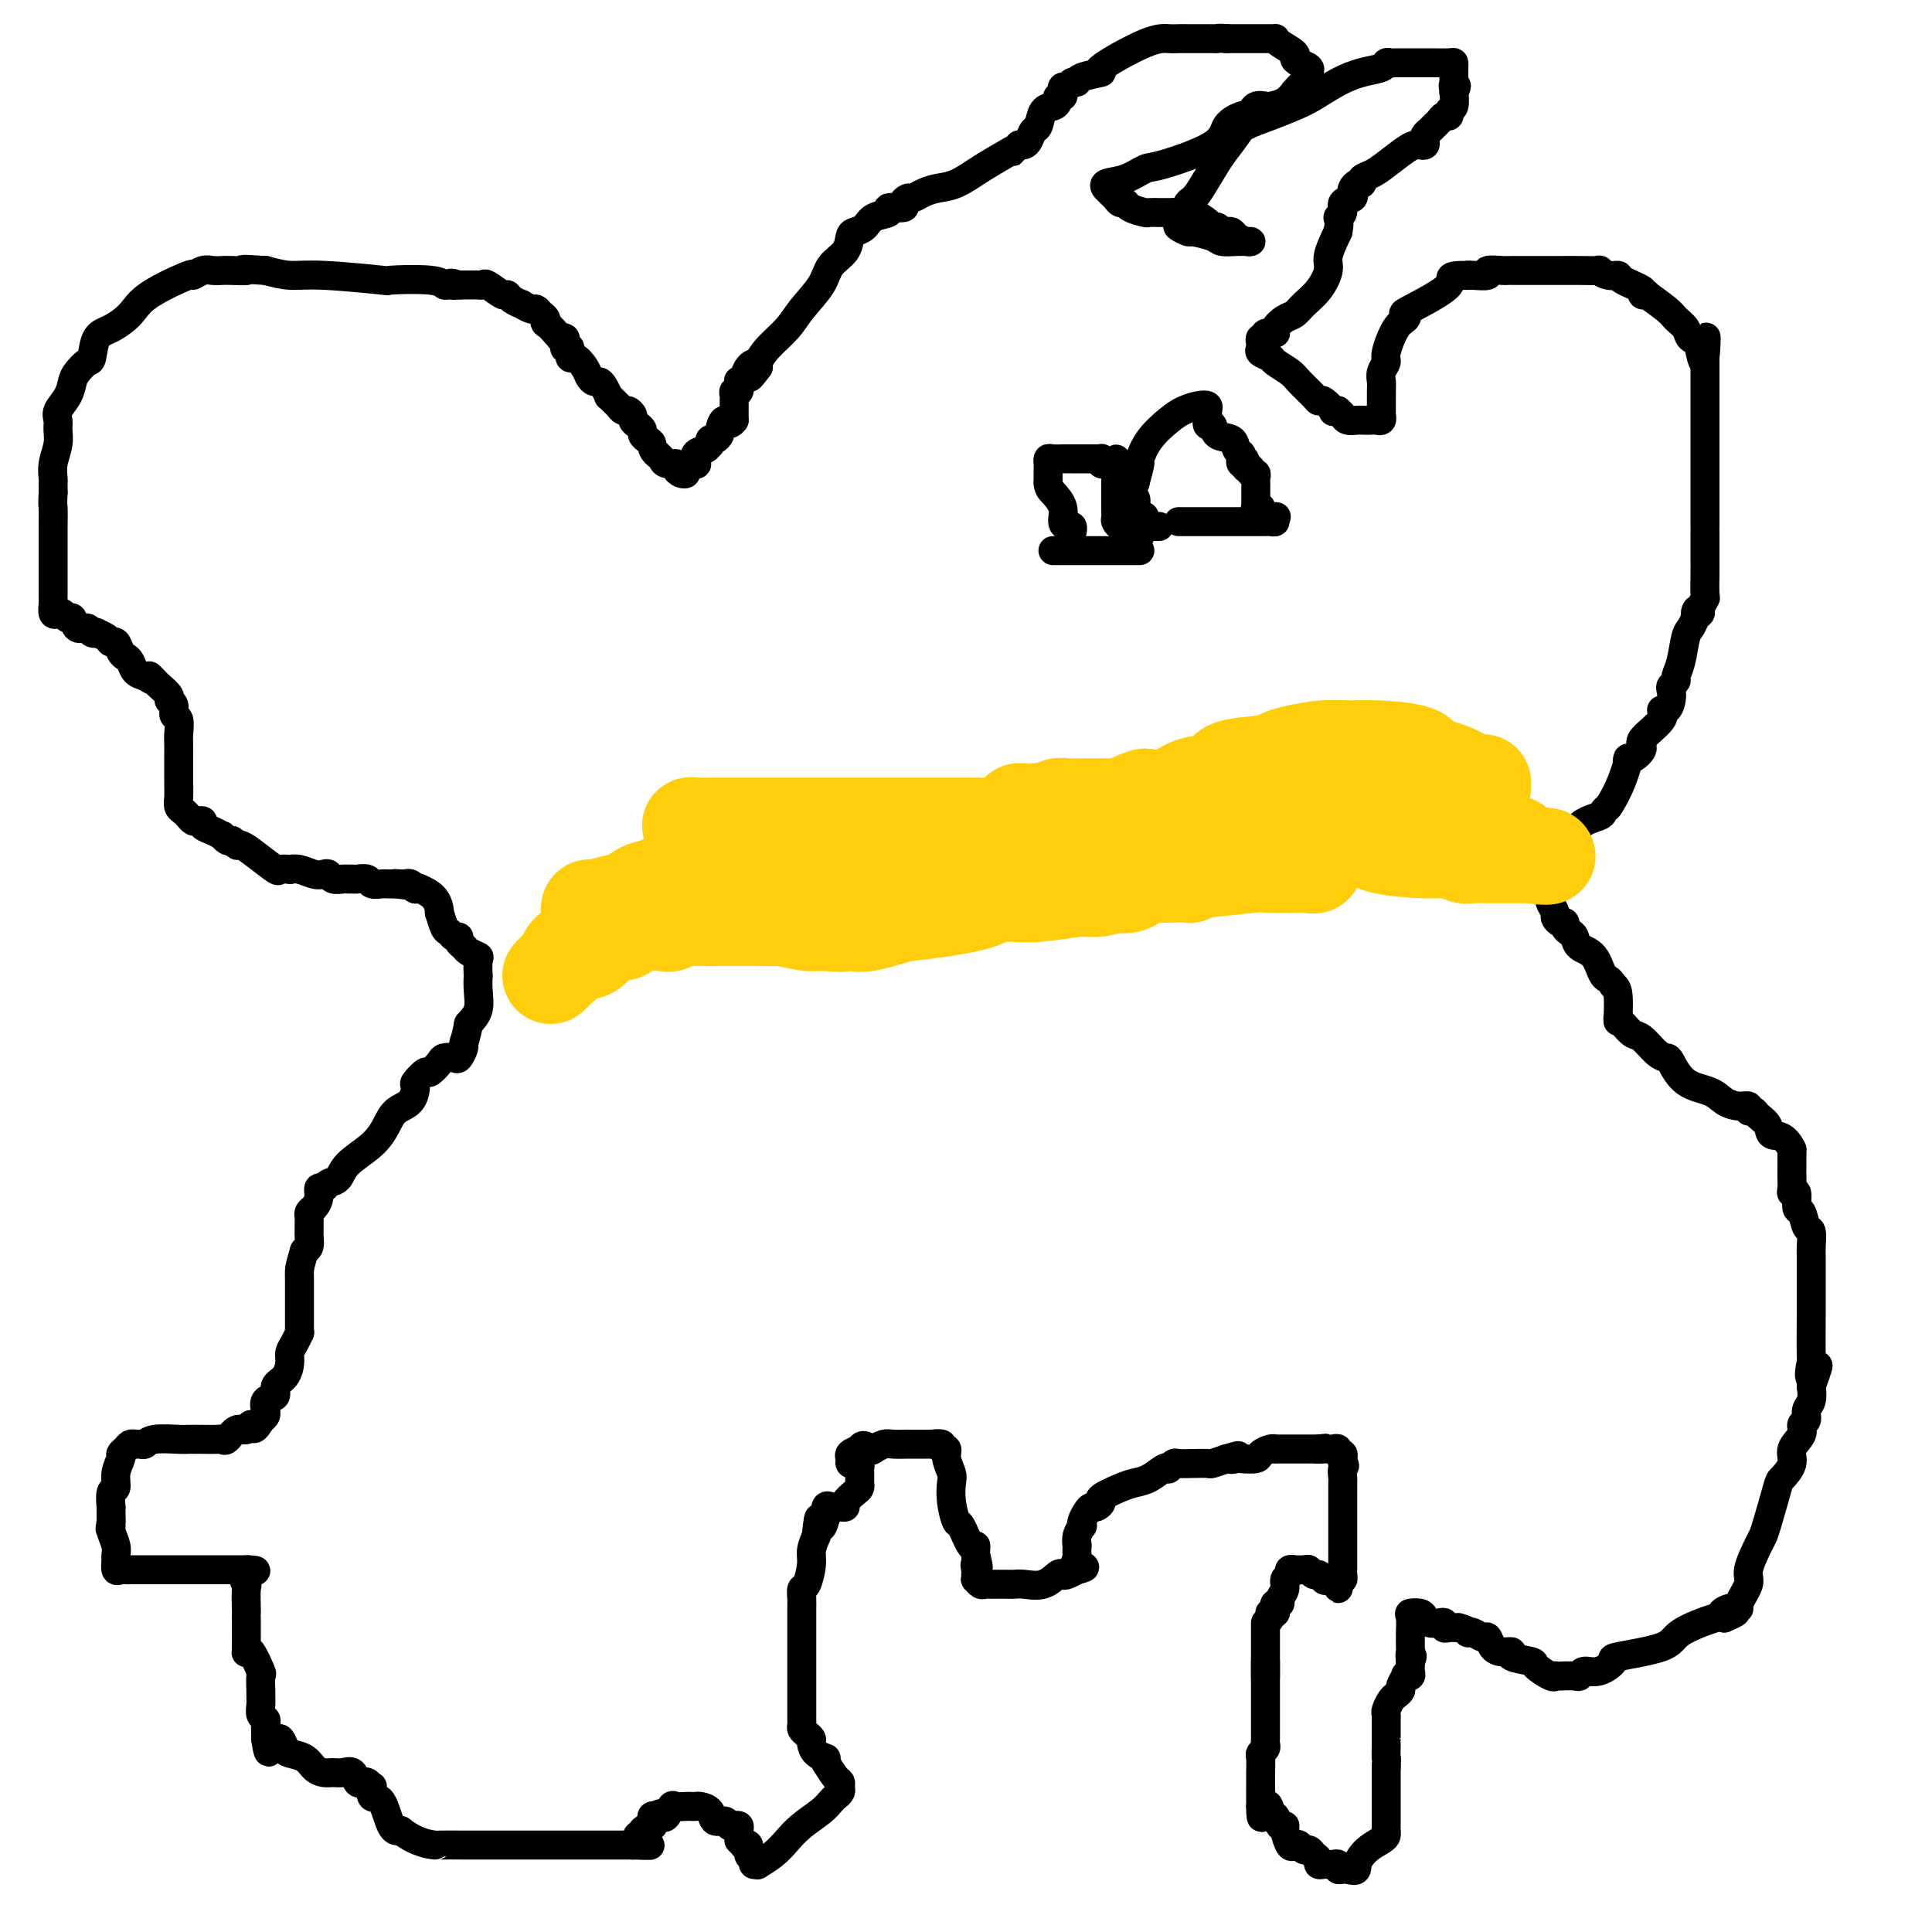 <svg viewBox='0 0 400 400' version='1.1' xmlns='http://www.w3.org/2000/svg' xmlns:xlink='http://www.w3.org/1999/xlink'><g fill='none' stroke='#000000' stroke-width='6' stroke-linecap='round' stroke-linejoin='round'><path d='M262,344c-0.000,0.543 -0.000,1.086 0,2c0.000,0.914 0.000,2.198 0,3c-0.000,0.802 -0.000,1.122 0,2c0.000,0.878 0.000,2.315 0,3c-0.000,0.685 -0.000,0.617 0,1c0.000,0.383 0.001,1.216 0,2c-0.001,0.784 -0.004,1.520 0,2c0.004,0.480 0.015,0.704 0,1c-0.015,0.296 -0.057,0.663 0,1c0.057,0.337 0.211,0.644 0,1c-0.211,0.356 -0.789,0.760 -1,1c-0.211,0.240 -0.057,0.315 0,1c0.057,0.685 0.015,1.979 0,3c-0.015,1.021 -0.004,1.768 0,2c0.004,0.232 0.001,-0.051 0,0c-0.001,0.051 -0.000,0.437 0,1c0.000,0.563 0.000,1.304 0,2c-0.000,0.696 -0.000,1.348 0,2'/><path d='M261,374c0.008,4.599 0.527,1.096 1,0c0.473,-1.096 0.901,0.214 1,1c0.099,0.786 -0.132,1.049 0,1c0.132,-0.049 0.627,-0.408 1,0c0.373,0.408 0.625,1.584 1,2c0.375,0.416 0.874,0.072 1,0c0.126,-0.072 -0.121,0.128 0,1c0.121,0.872 0.610,2.415 1,3c0.390,0.585 0.682,0.212 1,0c0.318,-0.212 0.664,-0.264 1,0c0.336,0.264 0.664,0.845 1,1c0.336,0.155 0.682,-0.116 1,0c0.318,0.116 0.610,0.620 1,1c0.390,0.380 0.878,0.638 1,1c0.122,0.362 -0.121,0.828 0,1c0.121,0.172 0.606,0.050 1,0c0.394,-0.050 0.697,-0.027 1,0c0.303,0.027 0.606,0.060 1,0c0.394,-0.060 0.879,-0.212 1,0c0.121,0.212 -0.121,0.788 0,1c0.121,0.212 0.606,0.061 1,0c0.394,-0.061 0.697,-0.030 1,0'/><path d='M279,387c2.232,0.700 1.814,-0.050 2,-1c0.186,-0.950 0.978,-2.101 2,-3c1.022,-0.899 2.274,-1.547 3,-2c0.726,-0.453 0.927,-0.713 1,-1c0.073,-0.287 0.020,-0.602 0,-1c-0.020,-0.398 -0.005,-0.880 0,-1c0.005,-0.120 0.001,0.123 0,0c-0.001,-0.123 -0.000,-0.610 0,-1c0.000,-0.390 0.000,-0.682 0,-1c-0.000,-0.318 -0.000,-0.663 0,-1c0.000,-0.337 0.000,-0.668 0,-1c-0.000,-0.332 -0.000,-0.667 0,-1c0.000,-0.333 0.000,-0.666 0,-1c-0.000,-0.334 -0.000,-0.670 0,-1c0.000,-0.330 0.000,-0.656 0,-1c-0.000,-0.344 -0.000,-0.708 0,-1c0.000,-0.292 0.000,-0.512 0,-1c-0.000,-0.488 -0.000,-1.244 0,-2'/><path d='M287,366c0.155,-2.608 0.041,-1.629 0,-2c-0.041,-0.371 -0.011,-2.092 0,-3c0.011,-0.908 0.003,-1.003 0,-1c-0.003,0.003 -0.001,0.103 0,0c0.001,-0.103 -0.001,-0.408 0,-1c0.001,-0.592 0.003,-1.472 0,-2c-0.003,-0.528 -0.012,-0.705 0,-1c0.012,-0.295 0.046,-0.709 0,-1c-0.046,-0.291 -0.171,-0.458 0,-1c0.171,-0.542 0.638,-1.459 1,-2c0.362,-0.541 0.618,-0.705 1,-1c0.382,-0.295 0.891,-0.719 1,-1c0.109,-0.281 -0.181,-0.418 0,-1c0.181,-0.582 0.833,-1.609 1,-2c0.167,-0.391 -0.151,-0.146 0,0c0.151,0.146 0.773,0.194 1,0c0.227,-0.194 0.061,-0.629 0,-1c-0.061,-0.371 -0.017,-0.677 0,-1c0.017,-0.323 0.009,-0.661 0,-1'/><path d='M292,344c0.774,-1.727 0.207,-1.045 0,-1c-0.207,0.045 -0.056,-0.545 0,-1c0.056,-0.455 0.015,-0.773 0,-1c-0.015,-0.227 -0.006,-0.362 0,-1c0.006,-0.638 0.008,-1.779 0,-2c-0.008,-0.221 -0.027,0.480 0,0c0.027,-0.480 0.100,-2.139 0,-3c-0.100,-0.861 -0.374,-0.924 0,-1c0.374,-0.076 1.397,-0.165 2,0c0.603,0.165 0.788,0.584 1,1c0.212,0.416 0.451,0.829 1,1c0.549,0.171 1.407,0.098 2,0c0.593,-0.098 0.922,-0.222 1,0c0.078,0.222 -0.094,0.791 0,1c0.094,0.209 0.456,0.060 1,0c0.544,-0.060 1.272,-0.030 2,0'/><path d='M302,337c2.009,0.531 2.030,0.859 2,1c-0.030,0.141 -0.111,0.097 0,0c0.111,-0.097 0.413,-0.246 1,0c0.587,0.246 1.458,0.888 2,1c0.542,0.112 0.754,-0.307 1,0c0.246,0.307 0.526,1.339 1,2c0.474,0.661 1.144,0.949 2,1c0.856,0.051 1.900,-0.137 2,0c0.100,0.137 -0.744,0.597 0,1c0.744,0.403 3.075,0.749 4,1c0.925,0.251 0.445,0.407 1,1c0.555,0.593 2.145,1.623 3,2c0.855,0.377 0.975,0.102 1,0c0.025,-0.102 -0.044,-0.032 0,0c0.044,0.032 0.202,0.024 1,0c0.798,-0.024 2.237,-0.066 3,0c0.763,0.066 0.851,0.240 1,0c0.149,-0.240 0.359,-0.893 1,-1c0.641,-0.107 1.714,0.331 3,0c1.286,-0.331 2.786,-1.431 3,-2c0.214,-0.569 -0.857,-0.608 1,-1c1.857,-0.392 6.642,-1.136 9,-2c2.358,-0.864 2.289,-1.848 4,-3c1.711,-1.152 5.203,-2.472 7,-3c1.797,-0.528 1.898,-0.264 2,0'/><path d='M357,335c4.770,-2.022 1.195,-1.077 0,-1c-1.195,0.077 -0.010,-0.714 1,-1c1.010,-0.286 1.847,-0.066 2,0c0.153,0.066 -0.376,-0.023 0,-1c0.376,-0.977 1.658,-2.841 2,-4c0.342,-1.159 -0.255,-1.614 0,-3c0.255,-1.386 1.362,-3.704 2,-5c0.638,-1.296 0.806,-1.572 1,-2c0.194,-0.428 0.414,-1.009 1,-3c0.586,-1.991 1.538,-5.390 2,-7c0.462,-1.610 0.434,-1.429 1,-2c0.566,-0.571 1.725,-1.892 2,-3c0.275,-1.108 -0.334,-2.002 0,-3c0.334,-0.998 1.610,-2.101 2,-3c0.390,-0.899 -0.105,-1.594 0,-2c0.105,-0.406 0.812,-0.521 1,-1c0.188,-0.479 -0.142,-1.321 0,-2c0.142,-0.679 0.755,-1.194 1,-2c0.245,-0.806 0.123,-1.903 0,-3'/><path d='M375,287c2.785,-7.676 0.746,-2.866 0,-2c-0.746,0.866 -0.200,-2.213 0,-3c0.200,-0.787 0.054,0.719 0,-1c-0.054,-1.719 -0.014,-6.664 0,-9c0.014,-2.336 0.004,-2.065 0,-3c-0.004,-0.935 -0.001,-3.076 0,-4c0.001,-0.924 0.000,-0.630 0,-1c-0.000,-0.370 0.001,-1.403 0,-2c-0.001,-0.597 -0.003,-0.760 0,-1c0.003,-0.240 0.012,-0.559 0,-1c-0.012,-0.441 -0.046,-1.005 0,-2c0.046,-0.995 0.171,-2.422 0,-3c-0.171,-0.578 -0.638,-0.308 -1,-1c-0.362,-0.692 -0.619,-2.345 -1,-3c-0.381,-0.655 -0.887,-0.311 -1,-1c-0.113,-0.689 0.166,-2.412 0,-3c-0.166,-0.588 -0.776,-0.040 -1,0c-0.224,0.040 -0.060,-0.429 0,-1c0.060,-0.571 0.016,-1.246 0,-2c-0.016,-0.754 -0.004,-1.588 0,-2c0.004,-0.412 0.001,-0.404 0,-1c-0.001,-0.596 -0.001,-1.798 0,-3'/><path d='M371,238c-1.494,-3.216 -3.227,-2.756 -4,-3c-0.773,-0.244 -0.584,-1.194 -1,-2c-0.416,-0.806 -1.437,-1.469 -2,-2c-0.563,-0.531 -0.668,-0.929 -1,-1c-0.332,-0.071 -0.891,0.185 -1,0c-0.109,-0.185 0.232,-0.810 0,-1c-0.232,-0.190 -1.036,0.054 -2,0c-0.964,-0.054 -2.089,-0.407 -3,-1c-0.911,-0.593 -1.608,-1.428 -3,-2c-1.392,-0.572 -3.479,-0.882 -5,-2c-1.521,-1.118 -2.476,-3.044 -3,-4c-0.524,-0.956 -0.616,-0.942 -1,-1c-0.384,-0.058 -1.059,-0.187 -2,-1c-0.941,-0.813 -2.147,-2.310 -3,-3c-0.853,-0.690 -1.353,-0.573 -2,-1c-0.647,-0.427 -1.441,-1.399 -2,-2c-0.559,-0.601 -0.885,-0.829 -1,-1c-0.115,-0.171 -0.021,-0.283 0,0c0.021,0.283 -0.033,0.961 0,0c0.033,-0.961 0.152,-3.560 0,-5c-0.152,-1.440 -0.576,-1.720 -1,-2'/><path d='M334,204c-0.686,-1.473 -1.402,-1.154 -2,-2c-0.598,-0.846 -1.078,-2.856 -2,-4c-0.922,-1.144 -2.285,-1.421 -3,-2c-0.715,-0.579 -0.783,-1.461 -1,-2c-0.217,-0.539 -0.584,-0.736 -1,-1c-0.416,-0.264 -0.881,-0.594 -1,-1c-0.119,-0.406 0.108,-0.886 0,-1c-0.108,-0.114 -0.551,0.139 -1,0c-0.449,-0.139 -0.905,-0.671 -1,-1c-0.095,-0.329 0.169,-0.455 0,-1c-0.169,-0.545 -0.772,-1.509 -1,-2c-0.228,-0.491 -0.083,-0.510 0,-1c0.083,-0.490 0.103,-1.451 0,-2c-0.103,-0.549 -0.329,-0.686 0,-2c0.329,-1.314 1.212,-3.805 2,-5c0.788,-1.195 1.482,-1.094 2,-2c0.518,-0.906 0.861,-2.820 2,-4c1.139,-1.180 3.076,-1.625 4,-2c0.924,-0.375 0.835,-0.678 1,-1c0.165,-0.322 0.582,-0.661 1,-1'/><path d='M333,167c2.451,-3.604 3.580,-7.613 4,-9c0.420,-1.387 0.133,-0.151 0,0c-0.133,0.151 -0.111,-0.781 0,-1c0.111,-0.219 0.313,0.277 1,0c0.687,-0.277 1.861,-1.327 2,-2c0.139,-0.673 -0.758,-0.971 0,-2c0.758,-1.029 3.170,-2.790 4,-4c0.830,-1.210 0.078,-1.868 0,-2c-0.078,-0.132 0.519,0.263 1,0c0.481,-0.263 0.846,-1.183 1,-2c0.154,-0.817 0.097,-1.532 0,-2c-0.097,-0.468 -0.233,-0.689 0,-1c0.233,-0.311 0.836,-0.713 1,-1c0.164,-0.287 -0.111,-0.461 0,-1c0.111,-0.539 0.607,-1.443 1,-3c0.393,-1.557 0.683,-3.765 1,-5c0.317,-1.235 0.662,-1.496 1,-2c0.338,-0.504 0.669,-1.252 1,-2'/><path d='M351,128c0.708,-2.864 -0.020,-1.524 0,-1c0.020,0.524 0.790,0.233 1,0c0.210,-0.233 -0.140,-0.408 0,-1c0.140,-0.592 0.770,-1.600 1,-2c0.230,-0.400 0.062,-0.191 0,-1c-0.062,-0.809 -0.017,-2.637 0,-4c0.017,-1.363 0.004,-2.263 0,-3c-0.004,-0.737 -0.001,-1.312 0,-2c0.001,-0.688 0.000,-1.488 0,-2c-0.000,-0.512 -0.000,-0.737 0,-1c0.000,-0.263 0.000,-0.565 0,-1c-0.000,-0.435 -0.000,-1.004 0,-1c0.000,0.004 0.000,0.580 0,0c-0.000,-0.580 -0.000,-2.316 0,-3c0.000,-0.684 0.000,-0.315 0,-1c-0.000,-0.685 -0.000,-2.423 0,-4c0.000,-1.577 0.000,-2.992 0,-4c-0.000,-1.008 -0.000,-1.610 0,-3c0.000,-1.390 0.000,-3.569 0,-5c-0.000,-1.431 -0.000,-2.116 0,-3c0.000,-0.884 0.000,-1.969 0,-3c-0.000,-1.031 -0.000,-2.008 0,-3c0.000,-0.992 0.000,-1.998 0,-3c-0.000,-1.002 -0.000,-2.001 0,-3'/><path d='M353,74c0.368,-8.306 0.288,-2.070 0,0c-0.288,2.070 -0.783,-0.026 -1,-1c-0.217,-0.974 -0.156,-0.828 0,-1c0.156,-0.172 0.406,-0.664 0,-1c-0.406,-0.336 -1.469,-0.518 -2,-1c-0.531,-0.482 -0.529,-1.264 -1,-2c-0.471,-0.736 -1.413,-1.426 -2,-2c-0.587,-0.574 -0.819,-1.031 -2,-2c-1.181,-0.969 -3.312,-2.448 -4,-3c-0.688,-0.552 0.066,-0.176 0,0c-0.066,0.176 -0.951,0.153 -1,0c-0.049,-0.153 0.739,-0.437 0,-1c-0.739,-0.563 -3.004,-1.405 -4,-2c-0.996,-0.595 -0.723,-0.944 -1,-1c-0.277,-0.056 -1.103,0.181 -2,0c-0.897,-0.181 -1.864,-0.781 -2,-1c-0.136,-0.219 0.560,-0.059 0,0c-0.560,0.059 -2.374,0.016 -4,0c-1.626,-0.016 -3.063,-0.004 -4,0c-0.937,0.004 -1.373,0.000 -3,0c-1.627,-0.000 -4.443,0.004 -6,0c-1.557,-0.004 -1.853,-0.015 -2,0c-0.147,0.015 -0.144,0.057 -1,0c-0.856,-0.057 -2.570,-0.211 -3,0c-0.430,0.211 0.423,0.788 0,1c-0.423,0.212 -2.121,0.061 -3,0c-0.879,-0.061 -0.940,-0.030 -1,0'/><path d='M304,57c-5.389,0.008 -2.861,0.527 -4,2c-1.139,1.473 -5.945,3.901 -8,5c-2.055,1.099 -1.359,0.871 -1,1c0.359,0.129 0.379,0.615 0,1c-0.379,0.385 -1.159,0.670 -2,2c-0.841,1.330 -1.742,3.705 -2,5c-0.258,1.295 0.127,1.510 0,2c-0.127,0.490 -0.766,1.255 -1,2c-0.234,0.745 -0.062,1.471 0,2c0.062,0.529 0.013,0.860 0,2c-0.013,1.140 0.009,3.090 0,4c-0.009,0.910 -0.048,0.780 0,1c0.048,0.220 0.183,0.791 0,1c-0.183,0.209 -0.683,0.057 -1,0c-0.317,-0.057 -0.452,-0.018 -1,0c-0.548,0.018 -1.509,0.016 -2,0c-0.491,-0.016 -0.513,-0.046 -1,0c-0.487,0.046 -1.439,0.166 -2,0c-0.561,-0.166 -0.732,-0.619 -1,-1c-0.268,-0.381 -0.634,-0.691 -1,-1'/><path d='M277,85c-1.512,0.123 -0.794,0.429 -1,0c-0.206,-0.429 -1.338,-1.595 -2,-2c-0.662,-0.405 -0.854,-0.049 -1,0c-0.146,0.049 -0.247,-0.211 -1,-1c-0.753,-0.789 -2.157,-2.109 -3,-3c-0.843,-0.891 -1.126,-1.352 -2,-2c-0.874,-0.648 -2.339,-1.483 -3,-2c-0.661,-0.517 -0.518,-0.717 -1,-1c-0.482,-0.283 -1.589,-0.649 -2,-1c-0.411,-0.351 -0.126,-0.686 0,-1c0.126,-0.314 0.094,-0.605 0,-1c-0.094,-0.395 -0.251,-0.892 0,-1c0.251,-0.108 0.910,0.174 1,0c0.090,-0.174 -0.390,-0.805 0,-1c0.390,-0.195 1.651,0.048 2,0c0.349,-0.048 -0.213,-0.385 0,-1c0.213,-0.615 1.200,-1.509 2,-2c0.800,-0.491 1.414,-0.580 2,-1c0.586,-0.420 1.143,-1.171 2,-2c0.857,-0.829 2.013,-1.738 3,-3c0.987,-1.262 1.804,-2.878 2,-4c0.196,-1.122 -0.230,-1.749 0,-3c0.230,-1.251 1.115,-3.125 2,-5'/><path d='M277,48c0.549,-2.504 -0.077,-2.765 0,-3c0.077,-0.235 0.857,-0.444 1,-1c0.143,-0.556 -0.351,-1.459 0,-2c0.351,-0.541 1.548,-0.718 2,-1c0.452,-0.282 0.158,-0.667 0,-1c-0.158,-0.333 -0.180,-0.614 0,-1c0.180,-0.386 0.564,-0.879 1,-1c0.436,-0.121 0.925,0.129 1,0c0.075,-0.129 -0.264,-0.637 0,-1c0.264,-0.363 1.131,-0.581 2,-1c0.869,-0.419 1.739,-1.040 3,-2c1.261,-0.960 2.912,-2.260 4,-3c1.088,-0.740 1.611,-0.919 2,-1c0.389,-0.081 0.643,-0.063 1,0c0.357,0.063 0.817,0.172 1,0c0.183,-0.172 0.091,-0.623 0,-1c-0.091,-0.377 -0.179,-0.679 0,-1c0.179,-0.321 0.626,-0.659 1,-1c0.374,-0.341 0.673,-0.683 1,-1c0.327,-0.317 0.680,-0.608 1,-1c0.320,-0.392 0.608,-0.884 1,-1c0.392,-0.116 0.889,0.144 1,0c0.111,-0.144 -0.162,-0.693 0,-1c0.162,-0.307 0.761,-0.374 1,-1c0.239,-0.626 0.120,-1.813 0,-3'/><path d='M301,19c1.083,-1.880 0.290,-1.081 0,-1c-0.290,0.081 -0.077,-0.556 0,-1c0.077,-0.444 0.020,-0.693 0,-1c-0.020,-0.307 -0.001,-0.671 0,-1c0.001,-0.329 -0.014,-0.624 0,-1c0.014,-0.376 0.057,-0.833 0,-1c-0.057,-0.167 -0.214,-0.045 -1,0c-0.786,0.045 -2.199,0.012 -3,0c-0.801,-0.012 -0.989,-0.004 -2,0c-1.011,0.004 -2.846,0.004 -4,0c-1.154,-0.004 -1.627,-0.013 -2,0c-0.373,0.013 -0.647,0.047 -1,0c-0.353,-0.047 -0.786,-0.175 -1,0c-0.214,0.175 -0.208,0.652 -1,1c-0.792,0.348 -2.380,0.568 -4,1c-1.620,0.432 -3.271,1.075 -5,2c-1.729,0.925 -3.537,2.133 -5,3c-1.463,0.867 -2.583,1.392 -4,2c-1.417,0.608 -3.132,1.297 -5,2c-1.868,0.703 -3.887,1.420 -5,2c-1.113,0.580 -1.318,1.023 -2,2c-0.682,0.977 -1.841,2.489 -3,4'/><path d='M253,32c-1.796,2.653 -3.787,6.287 -5,8c-1.213,1.713 -1.647,1.505 -2,2c-0.353,0.495 -0.623,1.692 -1,2c-0.377,0.308 -0.861,-0.272 -1,0c-0.139,0.272 0.068,1.396 0,2c-0.068,0.604 -0.409,0.687 0,1c0.409,0.313 1.569,0.854 2,1c0.431,0.146 0.132,-0.104 1,0c0.868,0.104 2.902,0.564 4,1c1.098,0.436 1.259,0.850 2,1c0.741,0.150 2.062,0.037 3,0c0.938,-0.037 1.492,0.000 2,0c0.508,-0.000 0.970,-0.039 1,0c0.030,0.039 -0.373,0.155 -1,0c-0.627,-0.155 -1.477,-0.581 -2,-1c-0.523,-0.419 -0.718,-0.830 -1,-1c-0.282,-0.170 -0.651,-0.100 -1,0c-0.349,0.100 -0.676,0.231 -1,0c-0.324,-0.231 -0.643,-0.825 -1,-1c-0.357,-0.175 -0.750,0.068 -1,0c-0.250,-0.068 -0.357,-0.448 -1,-1c-0.643,-0.552 -1.821,-1.276 -3,-2'/><path d='M247,44c-2.180,-0.928 -1.630,-0.249 -2,0c-0.370,0.249 -1.662,0.066 -2,0c-0.338,-0.066 0.276,-0.017 0,0c-0.276,0.017 -1.444,0.002 -2,0c-0.556,-0.002 -0.502,0.010 -1,0c-0.498,-0.010 -1.548,-0.040 -2,0c-0.452,0.040 -0.306,0.151 -1,0c-0.694,-0.151 -2.227,-0.565 -3,-1c-0.773,-0.435 -0.785,-0.891 -1,-1c-0.215,-0.109 -0.631,0.129 -1,0c-0.369,-0.129 -0.690,-0.626 -1,-1c-0.310,-0.374 -0.607,-0.624 -1,-1c-0.393,-0.376 -0.880,-0.879 -1,-1c-0.120,-0.121 0.127,0.139 0,0c-0.127,-0.139 -0.629,-0.676 0,-1c0.629,-0.324 2.390,-0.436 4,-1c1.610,-0.564 3.069,-1.580 4,-2c0.931,-0.420 1.335,-0.242 4,-1c2.665,-0.758 7.591,-2.451 10,-4c2.409,-1.549 2.303,-2.956 3,-4c0.697,-1.044 2.199,-1.727 3,-2c0.801,-0.273 0.900,-0.137 1,0'/><path d='M258,24c4.970,-2.487 2.896,-1.204 2,-1c-0.896,0.204 -0.614,-0.671 0,-1c0.614,-0.329 1.560,-0.110 2,0c0.440,0.110 0.373,0.113 1,0c0.627,-0.113 1.947,-0.342 3,-1c1.053,-0.658 1.837,-1.745 2,-2c0.163,-0.255 -0.296,0.321 0,0c0.296,-0.321 1.347,-1.539 2,-2c0.653,-0.461 0.909,-0.165 1,0c0.091,0.165 0.018,0.199 0,0c-0.018,-0.199 0.019,-0.631 0,-1c-0.019,-0.369 -0.093,-0.675 0,-1c0.093,-0.325 0.355,-0.668 0,-1c-0.355,-0.332 -1.325,-0.653 -2,-1c-0.675,-0.347 -1.056,-0.720 -1,-1c0.056,-0.280 0.548,-0.467 0,-1c-0.548,-0.533 -2.135,-1.411 -3,-2c-0.865,-0.589 -1.008,-0.890 -1,-1c0.008,-0.110 0.167,-0.029 0,0c-0.167,0.029 -0.659,0.008 -1,0c-0.341,-0.008 -0.531,-0.002 -1,0c-0.469,0.002 -1.219,0.001 -2,0c-0.781,-0.001 -1.595,-0.000 -2,0c-0.405,0.000 -0.401,0.000 -1,0c-0.599,-0.000 -1.799,-0.000 -3,0'/><path d='M254,8c-2.115,-0.155 -1.904,-0.042 -2,0c-0.096,0.042 -0.500,0.011 -1,0c-0.500,-0.011 -1.096,-0.004 -2,0c-0.904,0.004 -2.116,0.005 -3,0c-0.884,-0.005 -1.441,-0.016 -2,0c-0.559,0.016 -1.120,0.060 -2,0c-0.880,-0.060 -2.077,-0.222 -5,1c-2.923,1.222 -7.571,3.829 -9,5c-1.429,1.171 0.360,0.906 0,1c-0.360,0.094 -2.871,0.546 -4,1c-1.129,0.454 -0.877,0.909 -1,1c-0.123,0.091 -0.620,-0.182 -1,0c-0.380,0.182 -0.642,0.818 -1,1c-0.358,0.182 -0.813,-0.092 -1,0c-0.187,0.092 -0.105,0.550 0,1c0.105,0.450 0.231,0.892 0,1c-0.231,0.108 -0.821,-0.118 -1,0c-0.179,0.118 0.054,0.580 0,1c-0.054,0.420 -0.396,0.799 -1,1c-0.604,0.201 -1.471,0.226 -2,1c-0.529,0.774 -0.720,2.299 -1,3c-0.280,0.701 -0.650,0.580 -1,1c-0.350,0.420 -0.682,1.381 -1,2c-0.318,0.619 -0.624,0.898 -1,1c-0.376,0.102 -0.822,0.029 -1,0c-0.178,-0.029 -0.089,-0.015 0,0'/><path d='M211,30c-1.716,2.059 -1.004,1.206 -1,1c0.004,-0.206 -0.698,0.235 -2,1c-1.302,0.765 -3.203,1.855 -5,3c-1.797,1.145 -3.489,2.344 -5,3c-1.511,0.656 -2.840,0.767 -4,1c-1.160,0.233 -2.150,0.588 -3,1c-0.850,0.412 -1.560,0.880 -2,1c-0.440,0.120 -0.609,-0.108 -1,0c-0.391,0.108 -1.004,0.553 -1,1c0.004,0.447 0.626,0.897 0,1c-0.626,0.103 -2.500,-0.141 -3,0c-0.500,0.141 0.374,0.666 0,1c-0.374,0.334 -1.996,0.477 -3,1c-1.004,0.523 -1.389,1.427 -2,2c-0.611,0.573 -1.446,0.816 -2,1c-0.554,0.184 -0.827,0.310 -1,1c-0.173,0.690 -0.247,1.944 -1,3c-0.753,1.056 -2.187,1.913 -3,3c-0.813,1.087 -1.006,2.403 -2,4c-0.994,1.597 -2.788,3.475 -4,5c-1.212,1.525 -1.841,2.696 -3,4c-1.159,1.304 -2.847,2.741 -4,4c-1.153,1.259 -1.772,2.339 -2,3c-0.228,0.661 -0.065,0.903 0,1c0.065,0.097 0.033,0.048 0,0'/><path d='M157,76c-3.117,4.204 -1.410,1.216 -1,0c0.410,-1.216 -0.478,-0.658 -1,0c-0.522,0.658 -0.680,1.415 -1,2c-0.320,0.585 -0.804,0.997 -1,1c-0.196,0.003 -0.105,-0.401 0,0c0.105,0.401 0.224,1.609 0,2c-0.224,0.391 -0.792,-0.036 -1,0c-0.208,0.036 -0.056,0.534 0,1c0.056,0.466 0.015,0.901 0,1c-0.015,0.099 -0.004,-0.138 0,0c0.004,0.138 0.001,0.653 0,1c-0.001,0.347 -0.000,0.528 0,1c0.000,0.472 0.000,1.236 0,2'/><path d='M152,87c-1.163,1.592 -1.569,0.072 -2,0c-0.431,-0.072 -0.886,1.305 -1,2c-0.114,0.695 0.114,0.707 0,1c-0.114,0.293 -0.568,0.866 -1,1c-0.432,0.134 -0.841,-0.173 -1,0c-0.159,0.173 -0.068,0.825 0,1c0.068,0.175 0.111,-0.126 0,0c-0.111,0.126 -0.377,0.677 -1,1c-0.623,0.323 -1.602,0.416 -2,1c-0.398,0.584 -0.214,1.660 0,2c0.214,0.340 0.460,-0.055 0,0c-0.460,0.055 -1.624,0.561 -2,1c-0.376,0.439 0.036,0.812 0,1c-0.036,0.188 -0.520,0.191 -1,0c-0.480,-0.191 -0.954,-0.576 -1,-1c-0.046,-0.424 0.338,-0.887 0,-1c-0.338,-0.113 -1.399,0.123 -2,0c-0.601,-0.123 -0.743,-0.607 -1,-1c-0.257,-0.393 -0.628,-0.697 -1,-1'/><path d='M136,94c-1.111,-0.869 -0.889,-1.542 -1,-2c-0.111,-0.458 -0.556,-0.700 -1,-1c-0.444,-0.300 -0.889,-0.657 -1,-1c-0.111,-0.343 0.111,-0.670 0,-1c-0.111,-0.330 -0.554,-0.662 -1,-1c-0.446,-0.338 -0.893,-0.682 -1,-1c-0.107,-0.318 0.126,-0.610 0,-1c-0.126,-0.390 -0.612,-0.879 -1,-1c-0.388,-0.121 -0.677,0.127 -1,0c-0.323,-0.127 -0.678,-0.629 -1,-1c-0.322,-0.371 -0.611,-0.611 -1,-1c-0.389,-0.389 -0.878,-0.927 -1,-1c-0.122,-0.073 0.122,0.318 0,0c-0.122,-0.318 -0.609,-1.344 -1,-2c-0.391,-0.656 -0.686,-0.940 -1,-1c-0.314,-0.060 -0.649,0.105 -1,0c-0.351,-0.105 -0.720,-0.481 -1,-1c-0.280,-0.519 -0.471,-1.183 -1,-2c-0.529,-0.817 -1.396,-1.787 -2,-2c-0.604,-0.213 -0.947,0.333 -1,0c-0.053,-0.333 0.183,-1.543 0,-2c-0.183,-0.457 -0.784,-0.161 -1,0c-0.216,0.161 -0.048,0.188 0,0c0.048,-0.188 -0.026,-0.589 0,-1c0.026,-0.411 0.150,-0.832 0,-1c-0.150,-0.168 -0.575,-0.084 -1,0'/><path d='M116,70c-3.786,-4.343 -3.251,-3.201 -3,-3c0.251,0.201 0.217,-0.539 0,-1c-0.217,-0.461 -0.617,-0.645 -1,-1c-0.383,-0.355 -0.750,-0.882 -1,-1c-0.250,-0.118 -0.382,0.174 -1,0c-0.618,-0.174 -1.722,-0.815 -2,-1c-0.278,-0.185 0.269,0.087 0,0c-0.269,-0.087 -1.353,-0.531 -2,-1c-0.647,-0.469 -0.856,-0.963 -1,-1c-0.144,-0.037 -0.223,0.382 -1,0c-0.777,-0.382 -2.253,-1.567 -3,-2c-0.747,-0.433 -0.764,-0.116 -1,0c-0.236,0.116 -0.690,0.031 -1,0c-0.310,-0.031 -0.475,-0.008 -1,0c-0.525,0.008 -1.411,0.002 -2,0c-0.589,-0.002 -0.883,-0.001 -1,0c-0.117,0.001 -0.059,0.000 0,0'/><path d='M95,59c-2.654,-0.769 -1.288,-0.192 -1,0c0.288,0.192 -0.501,0.000 -1,0c-0.499,-0.000 -0.709,0.192 -1,0c-0.291,-0.192 -0.663,-0.769 -3,-1c-2.337,-0.231 -6.637,-0.117 -8,0c-1.363,0.117 0.212,0.238 -2,0c-2.212,-0.238 -8.211,-0.833 -12,-1c-3.789,-0.167 -5.368,0.095 -7,0c-1.632,-0.095 -3.316,-0.548 -5,-1'/><path d='M55,56c-6.937,-0.464 -4.281,-0.126 -4,0c0.281,0.126 -1.814,0.038 -3,0c-1.186,-0.038 -1.463,-0.028 -2,0c-0.537,0.028 -1.334,0.072 -2,0c-0.666,-0.072 -1.202,-0.259 -2,0c-0.798,0.259 -1.858,0.966 -2,1c-0.142,0.034 0.635,-0.604 -1,0c-1.635,0.604 -5.681,2.449 -8,4c-2.319,1.551 -2.911,2.806 -4,4c-1.089,1.194 -2.677,2.326 -4,3c-1.323,0.674 -2.382,0.890 -3,2c-0.618,1.110 -0.794,3.115 -1,4c-0.206,0.885 -0.441,0.649 -1,1c-0.559,0.351 -1.442,1.287 -2,2c-0.558,0.713 -0.791,1.202 -1,2c-0.209,0.798 -0.395,1.907 -1,3c-0.605,1.093 -1.630,2.172 -2,3c-0.370,0.828 -0.085,1.406 0,2c0.085,0.594 -0.030,1.206 0,2c0.030,0.794 0.204,1.771 0,3c-0.204,1.229 -0.787,2.711 -1,4c-0.213,1.289 -0.057,2.387 0,3c0.057,0.613 0.015,0.742 0,1c-0.015,0.258 -0.004,0.645 0,1c0.004,0.355 0.002,0.677 0,1'/><path d='M11,102c-0.155,3.089 -0.041,2.313 0,3c0.041,0.687 0.011,2.839 0,4c-0.011,1.161 -0.003,1.330 0,2c0.003,0.670 0.001,1.839 0,3c-0.001,1.161 0.000,2.313 0,3c-0.000,0.687 -0.001,0.910 0,2c0.001,1.090 0.003,3.049 0,4c-0.003,0.951 -0.012,0.895 0,1c0.012,0.105 0.045,0.372 0,1c-0.045,0.628 -0.166,1.616 0,2c0.166,0.384 0.621,0.163 1,0c0.379,-0.163 0.683,-0.269 1,0c0.317,0.269 0.648,0.913 1,1c0.352,0.087 0.726,-0.383 1,0c0.274,0.383 0.450,1.619 1,2c0.550,0.381 1.475,-0.091 2,0c0.525,0.091 0.651,0.747 1,1c0.349,0.253 0.919,0.105 1,0c0.081,-0.105 -0.329,-0.165 0,0c0.329,0.165 1.398,0.555 2,1c0.602,0.445 0.739,0.944 1,1c0.261,0.056 0.647,-0.332 1,0c0.353,0.332 0.675,1.385 1,2c0.325,0.615 0.654,0.794 1,1c0.346,0.206 0.708,0.440 1,1c0.292,0.560 0.512,1.446 1,2c0.488,0.554 1.244,0.777 2,1'/><path d='M30,140c3.112,1.959 1.393,0.356 1,0c-0.393,-0.356 0.540,0.533 1,1c0.460,0.467 0.448,0.511 1,1c0.552,0.489 1.668,1.425 2,2c0.332,0.575 -0.121,0.791 0,1c0.121,0.209 0.817,0.412 1,1c0.183,0.588 -0.147,1.562 0,2c0.147,0.438 0.771,0.340 1,1c0.229,0.660 0.061,2.077 0,3c-0.061,0.923 -0.016,1.352 0,2c0.016,0.648 0.005,1.514 0,2c-0.005,0.486 -0.002,0.592 0,1c0.002,0.408 0.004,1.117 0,2c-0.004,0.883 -0.012,1.938 0,3c0.012,1.062 0.045,2.131 0,3c-0.045,0.869 -0.167,1.540 0,2c0.167,0.460 0.623,0.711 1,1c0.377,0.289 0.674,0.616 1,1c0.326,0.384 0.681,0.823 1,1c0.319,0.177 0.601,0.090 1,0c0.399,-0.090 0.915,-0.183 1,0c0.085,0.183 -0.261,0.641 0,1c0.261,0.359 1.131,0.618 2,1c0.869,0.382 1.738,0.886 2,1c0.262,0.114 -0.083,-0.162 0,0c0.083,0.162 0.595,0.760 1,1c0.405,0.240 0.702,0.120 1,0'/><path d='M48,174c1.745,1.174 1.106,1.110 1,1c-0.106,-0.110 0.319,-0.264 1,0c0.681,0.264 1.617,0.947 3,2c1.383,1.053 3.213,2.477 4,3c0.787,0.523 0.532,0.144 1,0c0.468,-0.144 1.659,-0.052 2,0c0.341,0.052 -0.168,0.066 0,0c0.168,-0.066 1.014,-0.210 2,0c0.986,0.210 2.113,0.774 3,1c0.887,0.226 1.533,0.113 2,0c0.467,-0.113 0.755,-0.227 1,0c0.245,0.227 0.446,0.793 1,1c0.554,0.207 1.462,0.054 2,0c0.538,-0.054 0.706,-0.011 1,0c0.294,0.011 0.713,-0.011 1,0c0.287,0.011 0.443,0.056 1,0c0.557,-0.056 1.514,-0.211 2,0c0.486,0.211 0.501,0.789 1,1c0.499,0.211 1.480,0.057 2,0c0.520,-0.057 0.577,-0.016 1,0c0.423,0.016 1.211,0.008 2,0'/><path d='M82,183c3.820,0.465 0.870,0.128 0,0c-0.870,-0.128 0.340,-0.049 1,0c0.660,0.049 0.770,0.066 1,0c0.230,-0.066 0.581,-0.215 1,0c0.419,0.215 0.907,0.794 1,1c0.093,0.206 -0.210,0.039 0,0c0.210,-0.039 0.931,0.050 1,0c0.069,-0.050 -0.514,-0.237 0,0c0.514,0.237 2.127,0.900 3,2c0.873,1.100 1.007,2.639 1,3c-0.007,0.361 -0.156,-0.454 0,0c0.156,0.454 0.615,2.177 1,3c0.385,0.823 0.695,0.745 1,1c0.305,0.255 0.605,0.842 1,1c0.395,0.158 0.884,-0.112 1,0c0.116,0.112 -0.141,0.605 0,1c0.141,0.395 0.679,0.692 1,1c0.321,0.308 0.426,0.627 1,1c0.574,0.373 1.618,0.802 2,1c0.382,0.198 0.104,0.167 0,1c-0.104,0.833 -0.033,2.530 0,3c0.033,0.470 0.030,-0.286 0,0c-0.030,0.286 -0.085,1.616 0,3c0.085,1.384 0.310,2.824 0,4c-0.310,1.176 -1.155,2.088 -2,3'/><path d='M97,212c-0.550,3.043 -0.925,3.652 -1,4c-0.075,0.348 0.150,0.435 0,1c-0.150,0.565 -0.674,1.610 -1,2c-0.326,0.390 -0.453,0.127 -1,0c-0.547,-0.127 -1.513,-0.118 -2,0c-0.487,0.118 -0.494,0.344 -1,1c-0.506,0.656 -1.510,1.741 -2,2c-0.490,0.259 -0.467,-0.307 -1,0c-0.533,0.307 -1.623,1.488 -2,2c-0.377,0.512 -0.041,0.355 0,1c0.041,0.645 -0.213,2.090 -1,3c-0.787,0.910 -2.108,1.284 -3,2c-0.892,0.716 -1.356,1.774 -2,3c-0.644,1.226 -1.468,2.620 -3,4c-1.532,1.380 -3.774,2.746 -5,4c-1.226,1.254 -1.438,2.394 -2,3c-0.562,0.606 -1.474,0.677 -2,1c-0.526,0.323 -0.667,0.899 -1,1c-0.333,0.101 -0.860,-0.271 -1,0c-0.140,0.271 0.106,1.186 0,2c-0.106,0.814 -0.564,1.527 -1,2c-0.436,0.473 -0.849,0.704 -1,1c-0.151,0.296 -0.041,0.656 0,1c0.041,0.344 0.012,0.673 0,1c-0.012,0.327 -0.006,0.651 0,1c0.006,0.349 0.012,0.722 0,1c-0.012,0.278 -0.042,0.459 0,1c0.042,0.541 0.155,1.440 0,2c-0.155,0.560 -0.577,0.780 -1,1'/><path d='M63,259c-0.845,2.838 -0.959,3.433 -1,4c-0.041,0.567 -0.011,1.107 0,2c0.011,0.893 0.003,2.141 0,3c-0.003,0.859 -0.001,1.331 0,2c0.001,0.669 0.001,1.537 0,2c-0.001,0.463 -0.003,0.522 0,1c0.003,0.478 0.011,1.374 0,2c-0.011,0.626 -0.041,0.982 0,1c0.041,0.018 0.153,-0.301 0,0c-0.153,0.301 -0.571,1.221 -1,2c-0.429,0.779 -0.869,1.417 -1,2c-0.131,0.583 0.048,1.110 0,2c-0.048,0.890 -0.325,2.141 -1,3c-0.675,0.859 -1.750,1.326 -2,2c-0.250,0.674 0.326,1.557 0,2c-0.326,0.443 -1.554,0.448 -2,1c-0.446,0.552 -0.109,1.653 0,2c0.109,0.347 -0.009,-0.060 0,0c0.009,0.060 0.145,0.589 0,1c-0.145,0.411 -0.573,0.706 -1,1'/><path d='M54,294c-1.655,3.096 -1.792,1.337 -2,1c-0.208,-0.337 -0.488,0.747 -1,1c-0.512,0.253 -1.256,-0.324 -2,0c-0.744,0.324 -1.488,1.551 -2,2c-0.512,0.449 -0.791,0.121 -1,0c-0.209,-0.121 -0.346,-0.033 -1,0c-0.654,0.033 -1.824,0.013 -3,0c-1.176,-0.013 -2.356,-0.018 -3,0c-0.644,0.018 -0.750,0.057 -2,0c-1.250,-0.057 -3.644,-0.212 -5,0c-1.356,0.212 -1.672,0.792 -2,1c-0.328,0.208 -0.666,0.045 -1,0c-0.334,-0.045 -0.663,0.028 -1,0c-0.337,-0.028 -0.683,-0.157 -1,0c-0.317,0.157 -0.606,0.599 -1,1c-0.394,0.401 -0.894,0.759 -1,1c-0.106,0.241 0.182,0.363 0,1c-0.182,0.637 -0.833,1.787 -1,3c-0.167,1.213 0.151,2.489 0,3c-0.151,0.511 -0.773,0.256 -1,1c-0.227,0.744 -0.061,2.488 0,3c0.061,0.512 0.016,-0.208 0,0c-0.016,0.208 -0.005,1.345 0,2c0.005,0.655 0.002,0.827 0,1'/><path d='M23,315c-0.448,2.527 -0.067,1.344 0,1c0.067,-0.344 -0.179,0.150 0,1c0.179,0.850 0.783,2.056 1,3c0.217,0.944 0.048,1.626 0,2c-0.048,0.374 0.027,0.440 0,1c-0.027,0.560 -0.155,1.614 0,2c0.155,0.386 0.594,0.103 1,0c0.406,-0.103 0.779,-0.028 1,0c0.221,0.028 0.290,0.007 1,0c0.710,-0.007 2.060,-0.002 3,0c0.940,0.002 1.471,0.001 2,0c0.529,-0.001 1.058,-0.000 2,0c0.942,0.000 2.298,0.000 3,0c0.702,-0.000 0.750,-0.000 1,0c0.250,0.000 0.701,0.000 1,0c0.299,-0.000 0.447,-0.000 1,0c0.553,0.000 1.512,0.000 2,0c0.488,-0.000 0.506,-0.000 1,0c0.494,0.000 1.464,0.000 2,0c0.536,-0.000 0.639,-0.000 1,0c0.361,0.000 0.982,0.000 2,0c1.018,-0.000 2.434,-0.000 3,0c0.566,0.000 0.283,0.000 0,0'/><path d='M51,325c3.868,0.105 1.036,0.368 0,1c-1.036,0.632 -0.278,1.634 0,2c0.278,0.366 0.074,0.095 0,1c-0.074,0.905 -0.020,2.984 0,4c0.020,1.016 0.005,0.968 0,1c-0.005,0.032 -0.001,0.145 0,1c0.001,0.855 0.001,2.453 0,3c-0.001,0.547 -0.001,0.042 0,0c0.001,-0.042 0.002,0.377 0,1c-0.002,0.623 -0.007,1.450 0,2c0.007,0.550 0.026,0.824 0,1c-0.026,0.176 -0.098,0.254 0,0c0.098,-0.254 0.366,-0.840 1,0c0.634,0.840 1.634,3.107 2,4c0.366,0.893 0.097,0.414 0,1c-0.097,0.586 -0.022,2.237 0,3c0.022,0.763 -0.008,0.637 0,1c0.008,0.363 0.055,1.214 0,2c-0.055,0.786 -0.211,1.507 0,2c0.211,0.493 0.789,0.759 1,1c0.211,0.241 0.057,0.456 0,1c-0.057,0.544 -0.015,1.416 0,2c0.015,0.584 0.004,0.881 0,1c-0.004,0.119 -0.002,0.059 0,0'/><path d='M55,360c0.797,5.407 0.789,1.424 1,0c0.211,-1.424 0.641,-0.288 1,0c0.359,0.288 0.648,-0.270 1,0c0.352,0.270 0.766,1.369 1,2c0.234,0.631 0.289,0.796 1,1c0.711,0.204 2.077,0.448 3,1c0.923,0.552 1.403,1.414 2,2c0.597,0.586 1.311,0.897 2,1c0.689,0.103 1.351,-0.001 2,0c0.649,0.001 1.283,0.106 2,0c0.717,-0.106 1.515,-0.422 2,0c0.485,0.422 0.655,1.581 1,2c0.345,0.419 0.863,0.096 1,0c0.137,-0.096 -0.109,0.035 0,0c0.109,-0.035 0.571,-0.235 1,0c0.429,0.235 0.825,0.904 1,1c0.175,0.096 0.130,-0.380 0,0c-0.130,0.380 -0.344,1.617 0,2c0.344,0.383 1.246,-0.089 2,1c0.754,1.089 1.358,3.740 2,5c0.642,1.260 1.321,1.130 2,1'/><path d='M83,379c3.146,2.536 6.011,2.876 7,3c0.989,0.124 0.102,0.033 1,0c0.898,-0.033 3.581,-0.009 5,0c1.419,0.009 1.572,0.002 2,0c0.428,-0.002 1.129,-0.001 2,0c0.871,0.001 1.911,0.000 3,0c1.089,-0.000 2.228,-0.000 3,0c0.772,0.000 1.177,0.000 2,0c0.823,-0.000 2.066,-0.000 3,0c0.934,0.000 1.561,0.000 2,0c0.439,-0.000 0.690,-0.000 1,0c0.310,0.000 0.677,0.000 1,0c0.323,-0.000 0.600,-0.000 1,0c0.400,0.000 0.922,0.000 1,0c0.078,-0.000 -0.288,-0.000 0,0c0.288,0.000 1.232,0.000 2,0c0.768,-0.000 1.361,-0.000 2,0c0.639,0.000 1.323,0.000 2,0c0.677,-0.000 1.348,-0.000 2,0c0.652,0.000 1.285,0.000 2,0c0.715,-0.000 1.511,-0.000 2,0c0.489,0.000 0.670,0.000 1,0c0.330,-0.000 0.809,-0.000 1,0c0.191,0.000 0.096,0.000 0,0'/><path d='M131,382c6.564,0.044 2.475,0.153 1,0c-1.475,-0.153 -0.335,-0.567 0,-1c0.335,-0.433 -0.135,-0.886 0,-1c0.135,-0.114 0.873,0.110 1,0c0.127,-0.110 -0.359,-0.555 0,-1c0.359,-0.445 1.563,-0.890 2,-1c0.437,-0.110 0.107,0.115 0,0c-0.107,-0.115 0.010,-0.569 0,-1c-0.010,-0.431 -0.146,-0.837 0,-1c0.146,-0.163 0.573,-0.081 1,0'/><path d='M136,376c0.953,-0.961 0.837,-0.363 1,0c0.163,0.363 0.607,0.489 1,0c0.393,-0.489 0.736,-1.595 1,-2c0.264,-0.405 0.451,-0.109 1,0c0.549,0.109 1.461,0.031 2,0c0.539,-0.031 0.707,-0.015 1,0c0.293,0.015 0.712,0.027 1,0c0.288,-0.027 0.444,-0.095 1,0c0.556,0.095 1.511,0.351 2,1c0.489,0.649 0.513,1.690 1,2c0.487,0.310 1.437,-0.111 2,0c0.563,0.111 0.739,0.753 1,1c0.261,0.247 0.606,0.097 1,0c0.394,-0.097 0.837,-0.142 1,0c0.163,0.142 0.047,0.469 0,1c-0.047,0.531 -0.023,1.265 0,2'/><path d='M153,381c1.399,1.339 0.895,1.186 1,1c0.105,-0.186 0.817,-0.404 1,0c0.183,0.404 -0.164,1.430 0,2c0.164,0.570 0.837,0.683 1,1c0.163,0.317 -0.186,0.836 0,1c0.186,0.164 0.905,-0.028 1,0c0.095,0.028 -0.434,0.275 0,0c0.434,-0.275 1.832,-1.071 3,-2c1.168,-0.929 2.105,-1.989 3,-3c0.895,-1.011 1.746,-1.973 3,-3c1.254,-1.027 2.910,-2.120 4,-3c1.090,-0.880 1.613,-1.545 2,-2c0.387,-0.455 0.637,-0.698 1,-1c0.363,-0.302 0.838,-0.664 1,-1c0.162,-0.336 0.013,-0.647 0,-1c-0.013,-0.353 0.112,-0.749 0,-1c-0.112,-0.251 -0.461,-0.357 -1,-1c-0.539,-0.643 -1.270,-1.821 -2,-3'/><path d='M171,365c-0.360,-1.123 0.241,-0.931 0,-1c-0.241,-0.069 -1.322,-0.400 -2,-1c-0.678,-0.600 -0.952,-1.470 -1,-2c-0.048,-0.530 0.131,-0.721 0,-1c-0.131,-0.279 -0.571,-0.648 -1,-1c-0.429,-0.352 -0.847,-0.687 -1,-1c-0.153,-0.313 -0.041,-0.602 0,-1c0.041,-0.398 0.011,-0.903 0,-1c-0.011,-0.097 -0.003,0.214 0,0c0.003,-0.214 0.001,-0.954 0,-2c-0.001,-1.046 -0.000,-2.400 0,-3c0.000,-0.600 0.000,-0.448 0,-1c-0.000,-0.552 -0.000,-1.807 0,-3c0.000,-1.193 0.000,-2.323 0,-3c-0.000,-0.677 -0.000,-0.902 0,-2c0.000,-1.098 0.000,-3.068 0,-4c-0.000,-0.932 -0.000,-0.826 0,-1c0.000,-0.174 0.000,-0.626 0,-1c-0.000,-0.374 -0.001,-0.668 0,-1c0.001,-0.332 0.003,-0.702 0,-1c-0.003,-0.298 -0.011,-0.523 0,-1c0.011,-0.477 0.041,-1.205 0,-2c-0.041,-0.795 -0.152,-1.658 0,-2c0.152,-0.342 0.566,-0.164 1,-1c0.434,-0.836 0.886,-2.687 1,-4c0.114,-1.313 -0.110,-2.090 0,-3c0.110,-0.910 0.555,-1.955 1,-3'/><path d='M169,318c0.631,-6.511 0.708,-2.788 1,-2c0.292,0.788 0.799,-1.358 1,-2c0.201,-0.642 0.095,0.220 0,0c-0.095,-0.220 -0.179,-1.523 0,-2c0.179,-0.477 0.621,-0.130 1,0c0.379,0.130 0.697,0.042 1,0c0.303,-0.042 0.593,-0.039 1,0c0.407,0.039 0.932,0.112 1,0c0.068,-0.112 -0.322,-0.411 0,-1c0.322,-0.589 1.354,-1.467 2,-2c0.646,-0.533 0.905,-0.720 1,-1c0.095,-0.280 0.026,-0.653 0,-1c-0.026,-0.347 -0.010,-0.668 0,-1c0.010,-0.332 0.013,-0.677 0,-1c-0.013,-0.323 -0.042,-0.625 0,-1c0.042,-0.375 0.153,-0.821 0,-1c-0.153,-0.179 -0.571,-0.089 -1,0c-0.429,0.089 -0.867,0.179 -1,0c-0.133,-0.179 0.041,-0.625 0,-1c-0.041,-0.375 -0.297,-0.679 0,-1c0.297,-0.321 1.149,-0.661 2,-1'/><path d='M178,300c0.574,-1.409 1.508,-0.430 2,0c0.492,0.430 0.541,0.311 1,0c0.459,-0.311 1.327,-0.815 2,-1c0.673,-0.185 1.150,-0.049 2,0c0.850,0.049 2.075,0.013 3,0c0.925,-0.013 1.552,-0.003 2,0c0.448,0.003 0.716,-0.000 1,0c0.284,0.000 0.583,0.004 1,0c0.417,-0.004 0.953,-0.017 1,0c0.047,0.017 -0.395,0.062 0,0c0.395,-0.062 1.626,-0.231 2,0c0.374,0.231 -0.110,0.861 0,1c0.110,0.139 0.813,-0.215 1,0c0.187,0.215 -0.143,0.997 0,2c0.143,1.003 0.758,2.226 1,3c0.242,0.774 0.110,1.098 0,2c-0.110,0.902 -0.197,2.381 0,4c0.197,1.619 0.680,3.379 1,4c0.320,0.621 0.478,0.103 1,1c0.522,0.897 1.408,3.210 2,4c0.592,0.790 0.890,0.059 1,0c0.110,-0.059 0.031,0.555 0,1c-0.031,0.445 -0.016,0.723 0,1'/><path d='M202,322c1.083,3.962 0.289,2.367 0,2c-0.289,-0.367 -0.075,0.494 0,1c0.075,0.506 0.009,0.657 0,1c-0.009,0.343 0.039,0.876 0,1c-0.039,0.124 -0.164,-0.163 0,0c0.164,0.163 0.617,0.776 1,1c0.383,0.224 0.697,0.060 1,0c0.303,-0.060 0.595,-0.016 1,0c0.405,0.016 0.922,0.004 1,0c0.078,-0.004 -0.282,0.001 0,0c0.282,-0.001 1.207,-0.008 2,0c0.793,0.008 1.456,0.030 2,0c0.544,-0.030 0.971,-0.112 2,0c1.029,0.112 2.661,0.419 4,0c1.339,-0.419 2.384,-1.562 3,-2c0.616,-0.438 0.804,-0.169 1,0c0.196,0.169 0.399,0.238 1,0c0.601,-0.238 1.600,-0.782 2,-1c0.400,-0.218 0.200,-0.109 0,0'/><path d='M223,325c3.094,-0.637 0.829,-0.730 0,-1c-0.829,-0.270 -0.223,-0.719 0,-1c0.223,-0.281 0.064,-0.395 0,-1c-0.064,-0.605 -0.031,-1.703 0,-2c0.031,-0.297 0.060,0.205 0,0c-0.060,-0.205 -0.209,-1.119 0,-2c0.209,-0.881 0.777,-1.728 1,-2c0.223,-0.272 0.101,0.033 0,0c-0.101,-0.033 -0.180,-0.404 0,-1c0.180,-0.596 0.619,-1.415 1,-2c0.381,-0.585 0.703,-0.934 1,-1c0.297,-0.066 0.568,0.151 1,0c0.432,-0.151 1.024,-0.669 1,-1c-0.024,-0.331 -0.665,-0.474 0,-1c0.665,-0.526 2.637,-1.433 4,-2c1.363,-0.567 2.115,-0.792 3,-1c0.885,-0.208 1.901,-0.399 3,-1c1.099,-0.601 2.282,-1.611 3,-2c0.718,-0.389 0.971,-0.157 1,0c0.029,0.157 -0.167,0.238 0,0c0.167,-0.238 0.698,-0.795 1,-1c0.302,-0.205 0.377,-0.058 1,0c0.623,0.058 1.796,0.026 3,0c1.204,-0.026 2.440,-0.045 3,0c0.560,0.045 0.446,0.156 1,0c0.554,-0.156 1.777,-0.578 3,-1'/><path d='M254,302c4.192,-1.238 1.671,-0.335 1,0c-0.671,0.335 0.506,0.100 1,0c0.494,-0.100 0.304,-0.065 1,0c0.696,0.065 2.277,0.161 3,0c0.723,-0.161 0.589,-0.579 1,-1c0.411,-0.421 1.367,-0.845 2,-1c0.633,-0.155 0.943,-0.042 1,0c0.057,0.042 -0.139,0.011 0,0c0.139,-0.011 0.614,-0.003 1,0c0.386,0.003 0.685,0.001 1,0c0.315,-0.001 0.648,-0.000 1,0c0.352,0.000 0.724,0.000 1,0c0.276,-0.000 0.455,-0.000 1,0c0.545,0.000 1.454,0.000 2,0c0.546,-0.000 0.727,-0.000 1,0c0.273,0.000 0.636,0.000 1,0'/><path d='M273,300c2.892,-0.310 0.621,-0.084 0,0c-0.621,0.084 0.407,0.027 1,0c0.593,-0.027 0.751,-0.022 1,0c0.249,0.022 0.589,0.061 1,0c0.411,-0.061 0.895,-0.224 1,0c0.105,0.224 -0.168,0.833 0,1c0.168,0.167 0.776,-0.109 1,0c0.224,0.109 0.064,0.603 0,1c-0.064,0.397 -0.032,0.699 0,1'/><path d='M278,303c0.774,0.580 0.207,0.529 0,1c-0.207,0.471 -0.056,1.463 0,2c0.056,0.537 0.015,0.618 0,1c-0.015,0.382 -0.004,1.066 0,2c0.004,0.934 0.001,2.119 0,3c-0.001,0.881 -0.000,1.458 0,2c0.000,0.542 0.000,1.048 0,2c-0.000,0.952 -0.000,2.349 0,3c0.000,0.651 -0.000,0.557 0,1c0.000,0.443 0.000,1.424 0,2c-0.000,0.576 -0.000,0.745 0,1c0.000,0.255 0.001,0.594 0,1c-0.001,0.406 -0.003,0.880 0,1c0.003,0.120 0.011,-0.112 0,0c-0.011,0.112 -0.041,0.569 0,1c0.041,0.431 0.155,0.838 0,1c-0.155,0.162 -0.577,0.081 -1,0'/><path d='M277,327c-0.046,3.717 0.339,1.011 0,0c-0.339,-1.011 -1.400,-0.327 -2,0c-0.600,0.327 -0.737,0.298 -1,0c-0.263,-0.298 -0.653,-0.865 -1,-1c-0.347,-0.135 -0.652,0.160 -1,0c-0.348,-0.160 -0.738,-0.776 -1,-1c-0.262,-0.224 -0.395,-0.057 -1,0c-0.605,0.057 -1.683,0.003 -2,0c-0.317,-0.003 0.126,0.043 0,0c-0.126,-0.043 -0.823,-0.177 -1,0c-0.177,0.177 0.164,0.664 0,1c-0.164,0.336 -0.832,0.520 -1,1c-0.168,0.480 0.165,1.256 0,2c-0.165,0.744 -0.828,1.457 -1,2c-0.172,0.543 0.146,0.916 0,1c-0.146,0.084 -0.757,-0.122 -1,0c-0.243,0.122 -0.118,0.571 0,1c0.118,0.429 0.227,0.837 0,1c-0.227,0.163 -0.792,0.082 -1,0c-0.208,-0.082 -0.059,-0.166 0,0c0.059,0.166 0.030,0.583 0,1'/><path d='M263,335c-1.000,1.649 -1.000,0.771 -1,1c0.000,0.229 0.000,1.567 0,2c0.000,0.433 0.000,-0.037 0,0c0.000,0.037 0.000,0.582 0,1c0.000,0.418 0.000,0.707 0,1c0.000,0.293 0.000,0.588 0,1c0.000,0.412 0.000,0.941 0,1c0.000,0.059 0.000,-0.352 0,0c0.000,0.352 0.000,1.467 0,2c0.000,0.533 0.000,0.483 0,1c-0.000,0.517 0.000,1.601 0,2c0.000,0.399 0.000,0.114 0,0c0.000,-0.114 0.000,-0.057 0,0'/><path d='M218,114c0.317,0.000 0.634,0.000 1,0c0.366,0.000 0.781,0.000 1,0c0.219,0.000 0.244,-0.000 1,0c0.756,0.000 2.244,-0.000 4,0c1.756,0.000 3.780,0.000 5,0c1.220,-0.000 1.637,0.000 2,0c0.363,0.000 0.672,0.000 1,0c0.328,0.000 0.676,0.000 1,0c0.324,-0.000 0.626,0.000 1,0c0.374,0.000 0.821,0.000 1,0c0.179,0.000 0.089,0.000 0,0'/><path d='M236,111c-0.301,-0.033 -0.602,-0.065 -1,0c-0.398,0.065 -0.894,0.229 -1,0c-0.106,-0.229 0.178,-0.849 0,-1c-0.178,-0.151 -0.818,0.168 -1,0c-0.182,-0.168 0.095,-0.823 0,-1c-0.095,-0.177 -0.561,0.126 -1,0c-0.439,-0.126 -0.850,-0.679 -1,-1c-0.150,-0.321 -0.040,-0.408 0,-1c0.040,-0.592 0.011,-1.688 0,-2c-0.011,-0.312 -0.003,0.158 0,0c0.003,-0.158 0.001,-0.946 0,-2c-0.001,-1.054 -0.000,-2.375 0,-3c0.000,-0.625 0.000,-0.553 0,-1c-0.000,-0.447 -0.000,-1.413 0,-2c0.000,-0.587 0.000,-0.793 0,-1'/><path d='M231,96c0.049,-1.858 0.170,-0.502 0,0c-0.170,0.502 -0.633,0.148 -1,0c-0.367,-0.148 -0.638,-0.092 -1,0c-0.362,0.092 -0.817,0.221 -1,0c-0.183,-0.221 -0.096,-0.791 0,-1c0.096,-0.209 0.199,-0.056 0,0c-0.199,0.056 -0.700,0.015 -1,0c-0.300,-0.015 -0.400,-0.004 -1,0c-0.600,0.004 -1.700,0.001 -2,0c-0.300,-0.001 0.200,-0.000 0,0c-0.200,0.000 -1.101,-0.001 -2,0c-0.899,0.001 -1.796,0.004 -2,0c-0.204,-0.004 0.285,-0.014 0,0c-0.285,0.014 -1.344,0.051 -2,0c-0.656,-0.051 -0.908,-0.189 -1,0c-0.092,0.189 -0.025,0.705 0,1c0.025,0.295 0.007,0.370 0,1c-0.007,0.630 -0.004,1.815 0,3'/><path d='M217,100c0.102,1.089 0.357,1.310 1,2c0.643,0.690 1.675,1.849 2,3c0.325,1.151 -0.057,2.295 0,3c0.057,0.705 0.551,0.973 1,1c0.449,0.027 0.852,-0.185 1,0c0.148,0.185 0.042,0.767 0,1c-0.042,0.233 -0.021,0.116 0,0'/><path d='M244,108c0.244,-0.000 0.488,-0.000 1,0c0.512,0.000 1.291,0.000 2,0c0.709,-0.000 1.349,-0.000 2,0c0.651,0.000 1.312,0.000 2,0c0.688,-0.000 1.404,-0.000 2,0c0.596,0.000 1.073,0.000 2,0c0.927,-0.000 2.304,-0.000 3,0c0.696,0.000 0.711,0.000 1,0c0.289,-0.000 0.850,-0.000 1,0c0.150,0.000 -0.113,0.001 0,0c0.113,-0.001 0.602,-0.003 1,0c0.398,0.003 0.705,0.011 1,0c0.295,-0.011 0.580,-0.041 1,0c0.420,0.041 0.977,0.155 1,0c0.023,-0.155 -0.489,-0.577 -1,-1'/><path d='M263,107c2.778,-0.110 0.223,0.115 -1,0c-1.223,-0.115 -1.112,-0.570 -1,-1c0.112,-0.430 0.226,-0.836 0,-1c-0.226,-0.164 -0.793,-0.085 -1,0c-0.207,0.085 -0.056,0.176 0,0c0.056,-0.176 0.015,-0.621 0,-1c-0.015,-0.379 -0.004,-0.693 0,-1c0.004,-0.307 0.001,-0.607 0,-1c-0.001,-0.393 0.001,-0.880 0,-1c-0.001,-0.120 -0.004,0.127 0,0c0.004,-0.127 0.016,-0.626 0,-1c-0.016,-0.374 -0.061,-0.621 0,-1c0.061,-0.379 0.226,-0.889 0,-1c-0.226,-0.111 -0.844,0.176 -1,0c-0.156,-0.176 0.150,-0.817 0,-1c-0.150,-0.183 -0.757,0.090 -1,0c-0.243,-0.090 -0.121,-0.545 0,-1'/><path d='M258,96c-0.714,-1.714 0.001,-0.500 0,0c-0.001,0.500 -0.719,0.284 -1,0c-0.281,-0.284 -0.124,-0.638 0,-1c0.124,-0.362 0.216,-0.732 0,-1c-0.216,-0.268 -0.741,-0.434 -1,-1c-0.259,-0.566 -0.251,-1.531 -1,-2c-0.749,-0.469 -2.254,-0.440 -3,-1c-0.746,-0.560 -0.735,-1.709 -1,-2c-0.265,-0.291 -0.808,0.275 -1,0c-0.192,-0.275 -0.032,-1.392 0,-2c0.032,-0.608 -0.062,-0.708 0,-1c0.062,-0.292 0.280,-0.775 0,-1c-0.280,-0.225 -1.060,-0.193 -2,0c-0.940,0.193 -2.041,0.546 -3,1c-0.959,0.454 -1.776,1.008 -3,2c-1.224,0.992 -2.854,2.420 -4,4c-1.146,1.580 -1.809,3.310 -2,4c-0.191,0.690 0.088,0.340 0,1c-0.088,0.660 -0.544,2.330 -1,4'/><path d='M235,100c-1.546,2.876 -0.412,2.565 0,3c0.412,0.435 0.100,1.617 0,2c-0.100,0.383 0.011,-0.033 0,0c-0.011,0.033 -0.143,0.517 0,1c0.143,0.483 0.563,0.967 1,1c0.437,0.033 0.891,-0.383 1,0c0.109,0.383 -0.128,1.567 0,2c0.128,0.433 0.622,0.116 1,0c0.378,-0.116 0.640,-0.031 1,0c0.360,0.031 0.817,0.009 1,0c0.183,-0.009 0.091,-0.004 0,0'/></g>
<g fill='none' stroke='#FFCD0A' stroke-width='20' stroke-linecap='round' stroke-linejoin='round'><path d='M114,202c0.337,-0.323 0.675,-0.646 1,-1c0.325,-0.354 0.639,-0.738 1,-1c0.361,-0.262 0.769,-0.402 1,-1c0.231,-0.598 0.286,-1.652 1,-2c0.714,-0.348 2.088,0.012 3,0c0.912,-0.012 1.362,-0.395 2,-1c0.638,-0.605 1.466,-1.433 2,-2c0.534,-0.567 0.776,-0.874 1,-1c0.224,-0.126 0.431,-0.072 1,0c0.569,0.072 1.500,0.163 2,0c0.500,-0.163 0.571,-0.580 1,-1c0.429,-0.420 1.217,-0.843 2,-1c0.783,-0.157 1.560,-0.050 2,0c0.440,0.050 0.544,0.042 1,0c0.456,-0.042 1.266,-0.117 2,0c0.734,0.117 1.393,0.425 2,0c0.607,-0.425 1.164,-1.582 2,-2c0.836,-0.418 1.953,-0.098 3,0c1.047,0.098 2.024,-0.026 3,0c0.976,0.026 1.952,0.203 3,0c1.048,-0.203 2.167,-0.785 3,-1c0.833,-0.215 1.381,-0.061 2,0c0.619,0.061 1.310,0.031 2,0'/><path d='M157,188c4.451,-0.455 3.080,-0.094 3,0c-0.080,0.094 1.131,-0.079 2,0c0.869,0.079 1.395,0.410 2,0c0.605,-0.410 1.289,-1.563 2,-2c0.711,-0.437 1.448,-0.159 2,0c0.552,0.159 0.919,0.200 1,0c0.081,-0.200 -0.124,-0.641 0,-1c0.124,-0.359 0.577,-0.636 0,-1c-0.577,-0.364 -2.185,-0.816 -3,-1c-0.815,-0.184 -0.836,-0.102 -1,0c-0.164,0.102 -0.470,0.223 -1,0c-0.530,-0.223 -1.283,-0.792 -2,-1c-0.717,-0.208 -1.396,-0.056 -2,0c-0.604,0.056 -1.131,0.015 -2,0c-0.869,-0.015 -2.078,-0.004 -3,0c-0.922,0.004 -1.557,0.001 -2,0c-0.443,-0.001 -0.694,-0.000 -1,0c-0.306,0.000 -0.668,-0.000 -1,0c-0.332,0.000 -0.635,0.000 -1,0c-0.365,-0.000 -0.790,-0.001 -1,0c-0.210,0.001 -0.203,0.004 -1,0c-0.797,-0.004 -2.399,-0.016 -3,0c-0.601,0.016 -0.203,0.060 -1,0c-0.797,-0.060 -2.791,-0.222 -4,0c-1.209,0.222 -1.633,0.829 -2,1c-0.367,0.171 -0.676,-0.094 -1,0c-0.324,0.094 -0.662,0.547 -1,1'/><path d='M136,184c-4.256,0.306 -1.898,0.071 -1,0c0.898,-0.071 0.334,0.022 0,0c-0.334,-0.022 -0.440,-0.160 -1,0c-0.560,0.160 -1.576,0.616 -2,1c-0.424,0.384 -0.258,0.695 -1,1c-0.742,0.305 -2.394,0.602 -4,1c-1.606,0.398 -3.167,0.895 -4,1c-0.833,0.105 -0.936,-0.182 -1,0c-0.064,0.182 -0.087,0.833 0,1c0.087,0.167 0.285,-0.152 2,0c1.715,0.152 4.946,0.773 7,1c2.054,0.227 2.929,0.061 5,0c2.071,-0.061 5.336,-0.016 8,0c2.664,0.016 4.725,0.005 6,0c1.275,-0.005 1.763,-0.002 3,0c1.237,0.002 3.224,0.004 4,0c0.776,-0.004 0.340,-0.015 1,0c0.660,0.015 2.414,0.057 3,0c0.586,-0.057 0.002,-0.211 1,0c0.998,0.211 3.576,0.788 5,1c1.424,0.212 1.692,0.061 2,0c0.308,-0.061 0.654,-0.030 1,0'/><path d='M170,191c7.513,0.473 2.796,0.157 2,0c-0.796,-0.157 2.330,-0.153 4,0c1.670,0.153 1.885,0.455 4,0c2.115,-0.455 6.129,-1.666 7,-2c0.871,-0.334 -1.402,0.208 1,0c2.402,-0.208 9.478,-1.167 13,-2c3.522,-0.833 3.488,-1.542 5,-2c1.512,-0.458 4.568,-0.666 8,-1c3.432,-0.334 7.240,-0.793 10,-1c2.760,-0.207 4.471,-0.160 6,0c1.529,0.160 2.876,0.435 4,0c1.124,-0.435 2.024,-1.580 3,-2c0.976,-0.420 2.027,-0.116 3,0c0.973,0.116 1.869,0.045 3,0c1.131,-0.045 2.499,-0.065 3,0c0.501,0.065 0.137,0.213 0,0c-0.137,-0.213 -0.047,-0.789 0,-1c0.047,-0.211 0.051,-0.057 -1,0c-1.051,0.057 -3.157,0.016 -5,0c-1.843,-0.016 -3.421,-0.008 -5,0'/><path d='M235,180c-2.609,-0.155 -3.632,-0.041 -6,0c-2.368,0.041 -6.082,0.011 -9,0c-2.918,-0.011 -5.041,-0.003 -7,0c-1.959,0.003 -3.754,0.001 -5,0c-1.246,-0.001 -1.943,-0.001 -4,0c-2.057,0.001 -5.475,0.004 -7,0c-1.525,-0.004 -1.156,-0.015 -2,0c-0.844,0.015 -2.900,0.056 -4,0c-1.100,-0.056 -1.244,-0.207 -2,0c-0.756,0.207 -2.123,0.774 -3,1c-0.877,0.226 -1.264,0.113 -2,0c-0.736,-0.113 -1.820,-0.226 -3,0c-1.180,0.226 -2.457,0.792 -4,1c-1.543,0.208 -3.353,0.059 -5,0c-1.647,-0.059 -3.133,-0.026 -4,0c-0.867,0.026 -1.115,0.046 -2,0c-0.885,-0.046 -2.406,-0.157 -3,0c-0.594,0.157 -0.263,0.582 0,1c0.263,0.418 0.456,0.830 1,1c0.544,0.170 1.439,0.098 2,0c0.561,-0.098 0.790,-0.222 3,0c2.210,0.222 6.403,0.791 9,1c2.597,0.209 3.599,0.060 5,0c1.401,-0.060 3.200,-0.030 5,0'/><path d='M188,185c5.368,0.464 6.286,0.124 8,0c1.714,-0.124 4.222,-0.032 6,0c1.778,0.032 2.825,0.005 4,0c1.175,-0.005 2.477,0.014 3,0c0.523,-0.014 0.268,-0.059 1,0c0.732,0.059 2.453,0.223 5,0c2.547,-0.223 5.920,-0.833 8,-1c2.080,-0.167 2.866,0.109 4,0c1.134,-0.109 2.614,-0.603 4,-1c1.386,-0.397 2.676,-0.699 4,-1c1.324,-0.301 2.682,-0.603 4,-1c1.318,-0.397 2.596,-0.891 4,-1c1.404,-0.109 2.934,0.167 6,0c3.066,-0.167 7.667,-0.777 10,-1c2.333,-0.223 2.399,-0.058 4,0c1.601,0.058 4.735,0.010 6,0c1.265,-0.010 0.659,0.018 1,0c0.341,-0.018 1.630,-0.082 2,0c0.370,0.082 -0.180,0.309 -1,0c-0.820,-0.309 -1.910,-1.155 -3,-2'/><path d='M268,177c-1.418,-0.771 -2.962,-1.699 -4,-2c-1.038,-0.301 -1.571,0.024 -4,0c-2.429,-0.024 -6.754,-0.399 -10,-1c-3.246,-0.601 -5.413,-1.429 -8,-2c-2.587,-0.571 -5.595,-0.885 -9,-1c-3.405,-0.115 -7.206,-0.031 -11,0c-3.794,0.031 -7.580,0.008 -11,0c-3.420,-0.008 -6.472,-0.002 -10,0c-3.528,0.002 -7.531,0.001 -12,0c-4.469,-0.001 -9.406,-0.000 -13,0c-3.594,0.000 -5.847,0.000 -8,0c-2.153,-0.000 -4.205,0.000 -6,0c-1.795,-0.000 -3.331,-0.000 -5,0c-1.669,0.000 -3.470,0.000 -5,0c-1.530,-0.000 -2.788,-0.001 -4,0c-1.212,0.001 -2.377,0.004 -3,0c-0.623,-0.004 -0.704,-0.015 -1,0c-0.296,0.015 -0.808,0.057 -1,0c-0.192,-0.057 -0.066,-0.211 1,0c1.066,0.211 3.071,0.789 5,1c1.929,0.211 3.782,0.057 7,0c3.218,-0.057 7.802,-0.015 12,0c4.198,0.015 8.012,0.004 12,0c3.988,-0.004 8.151,-0.001 11,0c2.849,0.001 4.386,0.000 6,0c1.614,-0.000 3.307,-0.000 5,0'/><path d='M202,172c9.499,0.155 4.747,0.043 4,0c-0.747,-0.043 2.511,-0.015 4,0c1.489,0.015 1.207,0.019 2,0c0.793,-0.019 2.660,-0.061 5,0c2.340,0.061 5.154,0.225 7,0c1.846,-0.225 2.723,-0.837 4,-1c1.277,-0.163 2.955,0.125 6,0c3.045,-0.125 7.456,-0.662 12,-1c4.544,-0.338 9.222,-0.477 14,-1c4.778,-0.523 9.655,-1.432 12,-2c2.345,-0.568 2.157,-0.797 3,-1c0.843,-0.203 2.717,-0.380 4,-1c1.283,-0.620 1.974,-1.683 3,-2c1.026,-0.317 2.387,0.111 4,0c1.613,-0.111 3.479,-0.762 5,-1c1.521,-0.238 2.699,-0.064 4,0c1.301,0.064 2.727,0.017 4,0c1.273,-0.017 2.395,-0.005 3,0c0.605,0.005 0.693,0.001 1,0c0.307,-0.001 0.834,-0.000 1,0c0.166,0.000 -0.028,0.000 0,0c0.028,-0.000 0.277,-0.000 1,0c0.723,0.000 1.921,0.000 2,0c0.079,-0.000 -0.960,-0.000 -2,0'/><path d='M305,162c2.522,-0.155 -2.671,-0.044 -6,0c-3.329,0.044 -4.792,0.019 -6,0c-1.208,-0.019 -2.161,-0.031 -3,0c-0.839,0.031 -1.563,0.107 -2,0c-0.437,-0.107 -0.586,-0.397 -1,0c-0.414,0.397 -1.094,1.481 -2,2c-0.906,0.519 -2.040,0.475 -4,1c-1.960,0.525 -4.747,1.621 -6,2c-1.253,0.379 -0.973,0.041 -1,0c-0.027,-0.041 -0.359,0.214 0,1c0.359,0.786 1.411,2.105 3,3c1.589,0.895 3.714,1.368 5,2c1.286,0.632 1.732,1.423 4,2c2.268,0.577 6.357,0.939 9,1c2.643,0.061 3.840,-0.180 5,0c1.160,0.180 2.284,0.780 3,1c0.716,0.220 1.026,0.059 2,0c0.974,-0.059 2.614,-0.016 3,0c0.386,0.016 -0.482,0.004 0,0c0.482,-0.004 2.315,-0.001 4,0c1.685,0.001 3.223,0.000 4,0c0.777,-0.000 0.793,-0.000 1,0c0.207,0.000 0.603,0.000 1,0'/><path d='M318,177c4.868,0.418 1.039,0.463 -1,0c-2.039,-0.463 -2.289,-1.433 -3,-2c-0.711,-0.567 -1.884,-0.729 -3,-1c-1.116,-0.271 -2.175,-0.650 -3,-1c-0.825,-0.350 -1.415,-0.671 -2,-1c-0.585,-0.329 -1.165,-0.667 -2,-1c-0.835,-0.333 -1.926,-0.663 -3,-1c-1.074,-0.337 -2.132,-0.682 -3,-1c-0.868,-0.318 -1.547,-0.610 -2,-1c-0.453,-0.390 -0.681,-0.878 -1,-1c-0.319,-0.122 -0.731,0.121 -1,0c-0.269,-0.121 -0.397,-0.607 -1,-1c-0.603,-0.393 -1.681,-0.694 -2,-1c-0.319,-0.306 0.121,-0.618 0,-1c-0.121,-0.382 -0.802,-0.834 -1,-1c-0.198,-0.166 0.086,-0.048 1,0c0.914,0.048 2.457,0.024 4,0'/><path d='M295,163c1.090,-0.309 1.815,-0.083 3,0c1.185,0.083 2.830,0.023 4,0c1.170,-0.023 1.864,-0.008 2,0c0.136,0.008 -0.288,0.010 0,0c0.288,-0.010 1.288,-0.030 2,0c0.712,0.030 1.136,0.111 1,0c-0.136,-0.111 -0.832,-0.415 -2,-1c-1.168,-0.585 -2.807,-1.453 -4,-2c-1.193,-0.547 -1.939,-0.773 -3,-1c-1.061,-0.227 -2.438,-0.454 -3,-1c-0.562,-0.546 -0.310,-1.411 -2,-2c-1.690,-0.589 -5.321,-0.901 -8,-1c-2.679,-0.099 -4.407,0.015 -6,0c-1.593,-0.015 -3.051,-0.160 -5,0c-1.949,0.160 -4.391,0.624 -6,1c-1.609,0.376 -2.387,0.664 -3,1c-0.613,0.336 -1.062,0.719 -3,1c-1.938,0.281 -5.364,0.461 -7,1c-1.636,0.539 -1.483,1.437 -2,2c-0.517,0.563 -1.706,0.790 -3,1c-1.294,0.210 -2.695,0.403 -4,1c-1.305,0.597 -2.516,1.599 -4,2c-1.484,0.401 -3.242,0.200 -5,0'/><path d='M237,165c-6.085,2.000 -2.799,2.000 -2,2c0.799,-0.000 -0.890,-0.000 -2,0c-1.110,0.000 -1.642,0.000 -2,0c-0.358,-0.000 -0.543,-0.001 -1,0c-0.457,0.001 -1.186,0.004 -2,0c-0.814,-0.004 -1.714,-0.015 -3,0c-1.286,0.015 -2.957,0.057 -4,0c-1.043,-0.057 -1.459,-0.211 -2,0c-0.541,0.211 -1.206,0.789 -2,1c-0.794,0.211 -1.718,0.057 -2,0c-0.282,-0.057 0.078,-0.015 0,0c-0.078,0.015 -0.596,0.004 -1,0c-0.404,-0.004 -0.696,-0.001 -1,0c-0.304,0.001 -0.620,0.000 -1,0c-0.380,-0.000 -0.823,-0.000 -1,0c-0.177,0.000 -0.089,0.000 0,0'/></g>
</svg>